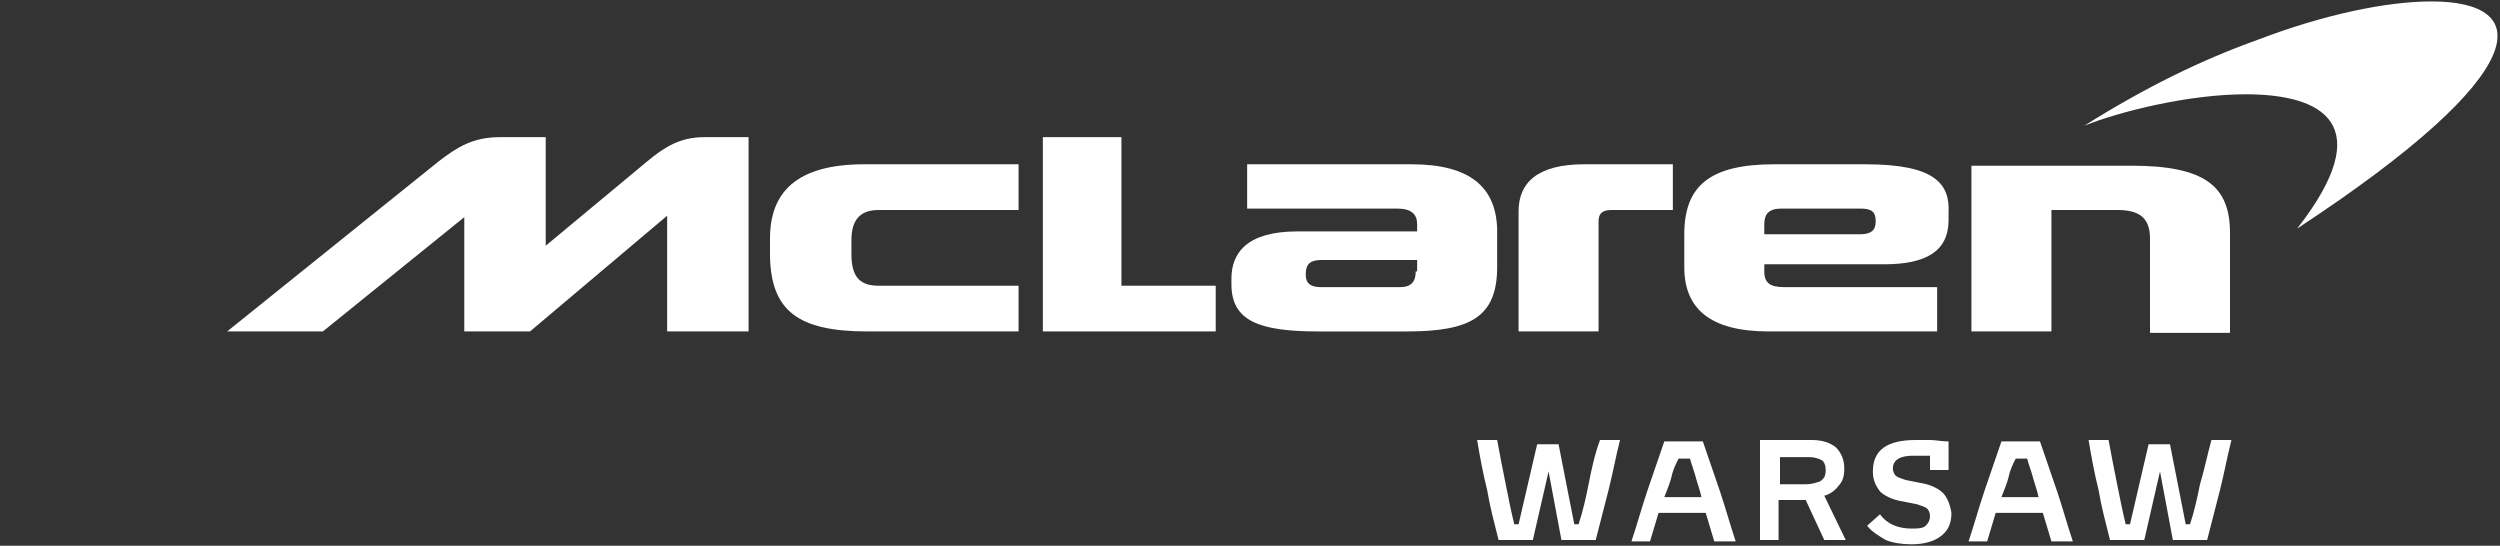 <?xml version="1.0" encoding="utf-8"?>
<!-- Generator: Adobe Illustrator 27.5.0, SVG Export Plug-In . SVG Version: 6.00 Build 0)  -->
<svg version="1.1" id="Warstwa_1" xmlns="http://www.w3.org/2000/svg" xmlns:xlink="http://www.w3.org/1999/xlink" x="0px" y="0px"
	 viewBox="0 0 175 38.2" style="enable-background:new 0 0 175 38.2;" xml:space="preserve">
<rect x="0" y="0" width="175" height="38.2" fill="#333333" stroke="none"/>
<style type="text/css">
	.st0{fill:#FFFFFF;}
</style>
<g>
	<g>
		<path class="st0" d="M138,23.2h5.6v-8.5h4.6c1.5,0,2.3,0.5,2.3,2v6.6h5.6v-7c0-3.3-1.8-4.7-6.9-4.7H138V23.2z"/>
		<path class="st0" d="M130.6,11.5h-6.4c-4.5,0-6.3,1.5-6.3,4.9v2.3c0,2.9,1.8,4.5,5.9,4.5h11.8v-3.1h-10.7c-1,0-1.4-0.3-1.4-1.1
			v-0.5h8.4c2.9,0,4.5-0.9,4.5-3.1v-0.5C136.5,12.9,135.5,11.5,130.6,11.5 M130.2,16.4h-6.7v-0.7c0-0.7,0.3-1.1,1.2-1.1h5.5
			c0.8,0,1.1,0.2,1.1,0.9C131.3,16.1,131,16.4,130.2,16.4"/>
		<path class="st0" d="M106.3,23.2h5.6v-7.7c0-0.5,0.2-0.8,0.9-0.8h4.3v-3.2h-6.2c-3.3,0-4.6,1.3-4.6,3.3V23.2z"/>
		<path class="st0" d="M98.8,11.5H87.3v3.1h10.5c1,0,1.4,0.4,1.4,1.1v0.5h-8.4c-3.5,0-4.6,1.5-4.6,3.3v0.4c0,2.6,2,3.3,6.1,3.3h6.2
			c4.4,0,6.3-1,6.3-4.5V16C104.7,13.1,102.9,11.5,98.8,11.5 M99.1,19c0,0.7-0.3,1.1-1.1,1.1h-5.5c-0.7,0-1.1-0.2-1.1-0.9
			c0-0.7,0.3-1,1.1-1h6.7V19z"/>
		<polygon class="st0" points="73,23.2 85.1,23.2 85.1,20 78.5,20 78.5,9.6 73,9.6 		"/>
		<path class="st0" d="M60.7,23.2h10.6V20h-9.8c-1.2,0-1.9-0.5-1.9-2.2v-1c0-1.5,0.7-2.1,1.9-2.1h9.8v-3.2H60.5
			c-4.8,0-6.6,2-6.6,5.2V18C54,21.7,55.8,23.2,60.7,23.2"/>
		<path class="st0" d="M49.3,9.6c-1.7,0-2.8,0.7-4,1.7l-7.1,5.9V9.6H35c-1.9,0-3,0.7-4.3,1.7L15.9,23.2h6.7l9.9-8v8h4.6l9.6-8.1v8.1
			h5.7V9.6H49.3z"/>
	</g>
	<path class="st0" d="M170.2,0.1c-3.1,0-7.5,0.9-12.2,2.7c-3.9,1.4-7.8,3.3-12.1,6c2.5-1,7.3-2.2,11.3-2.2c5.4,0,9.3,2.1,3.6,9.4
		C177.7,4.9,177.3,0.1,170.2,0.1"/>
	<path class="st0" d="M154,33.9c-0.2,1-0.4,1.9-0.7,2.8H153l-1.1-5.6h-1.5l-1.3,5.6h-0.3c-0.2-0.8-0.4-1.8-0.6-2.8
		c-0.2-1-0.4-2-0.6-3.1h-1.4c0.2,1.2,0.4,2.3,0.7,3.5c0.2,1.2,0.5,2.3,0.8,3.5h2.4l1.1-4.8l0.9,4.8h2.4c0.3-1.2,0.6-2.3,0.9-3.5
		c0.3-1.2,0.5-2.3,0.8-3.5h-1.4C154.5,31.9,154.3,32.9,154,33.9 M140.6,33.4c0.1-0.5,0.3-0.9,0.5-1.3h0.8c0.1,0.4,0.3,0.9,0.4,1.3
		c0.1,0.4,0.3,0.9,0.4,1.4h-2.6C140.3,34.3,140.5,33.8,140.6,33.4 M145.1,37.9c-0.4-1.2-0.7-2.3-1.1-3.5c-0.4-1.2-0.8-2.3-1.2-3.5
		h-2.7c-0.4,1.2-0.8,2.3-1.2,3.5c-0.4,1.2-0.7,2.3-1.1,3.5h1.3c0.1-0.3,0.2-0.7,0.3-1c0.1-0.3,0.2-0.7,0.3-1h3.3
		c0.1,0.3,0.2,0.7,0.3,1c0.1,0.3,0.2,0.7,0.3,1H145.1z M136,34.5c-0.3-0.3-0.9-0.6-1.6-0.7l-1-0.2c-0.3-0.1-0.6-0.2-0.7-0.3
		c-0.1-0.1-0.2-0.3-0.2-0.5c0-0.6,0.5-0.9,1.4-0.9c0.2,0,0.4,0,0.6,0c0.2,0,0.4,0,0.6,0v1h1.3v-2c-0.5,0-0.9-0.1-1.3-0.1
		c-0.4,0-0.7,0-1,0c-2,0-3,0.7-3,2.2c0,0.6,0.2,1,0.5,1.4c0.3,0.3,0.9,0.6,1.6,0.7l1,0.2c0.3,0.1,0.6,0.2,0.7,0.3
		c0.1,0.1,0.2,0.3,0.2,0.5c0,0.3-0.1,0.5-0.3,0.7c-0.2,0.2-0.6,0.2-1,0.2c-0.9,0-1.7-0.3-2.2-1l-0.9,0.8c0.3,0.4,0.8,0.7,1.3,1
		c0.5,0.2,1.1,0.3,1.8,0.3c0.9,0,1.6-0.2,2.1-0.6c0.5-0.4,0.7-0.9,0.7-1.6C136.5,35.3,136.3,34.8,136,34.5 M127.5,32.2
		c0.2,0.1,0.3,0.4,0.3,0.7c0,0.4-0.1,0.6-0.4,0.8c-0.3,0.1-0.6,0.2-1,0.2h-1.8V32h2.1C127,32,127.3,32.1,127.5,32.2 M124.5,37.9V35
		h1.9l1.3,2.8h1.5l-1.5-3.1c0.4-0.1,0.8-0.4,1-0.7c0.3-0.3,0.4-0.7,0.4-1.2c0-0.6-0.2-1.1-0.6-1.5c-0.4-0.3-0.9-0.5-1.7-0.5h-3.6v7
		H124.5z M117,33.4c0.1-0.5,0.3-0.9,0.5-1.3h0.8c0.1,0.4,0.3,0.9,0.4,1.3c0.1,0.4,0.3,0.9,0.4,1.4h-2.6
		C116.7,34.3,116.9,33.8,117,33.4 M121.5,37.9c-0.4-1.2-0.7-2.3-1.1-3.5c-0.4-1.2-0.8-2.3-1.2-3.5h-2.7c-0.4,1.2-0.8,2.3-1.2,3.5
		c-0.4,1.2-0.7,2.3-1.1,3.5h1.3c0.1-0.3,0.2-0.7,0.3-1c0.1-0.3,0.2-0.7,0.3-1h3.3c0.1,0.3,0.2,0.7,0.3,1c0.1,0.3,0.2,0.7,0.3,1
		H121.5z M111.2,33.9c-0.2,1-0.4,1.9-0.7,2.8h-0.3l-1.1-5.6h-1.5l-1.3,5.6h-0.3c-0.2-0.8-0.4-1.8-0.6-2.8c-0.2-1-0.4-2-0.6-3.1h-1.4
		c0.2,1.2,0.4,2.3,0.7,3.5c0.2,1.2,0.5,2.3,0.8,3.5h2.4l1.1-4.8l0.9,4.8h2.4c0.3-1.2,0.6-2.3,0.9-3.5c0.3-1.2,0.5-2.3,0.8-3.5h-1.4
		C111.6,31.9,111.4,32.9,111.2,33.9"/>
</g>
</svg>
